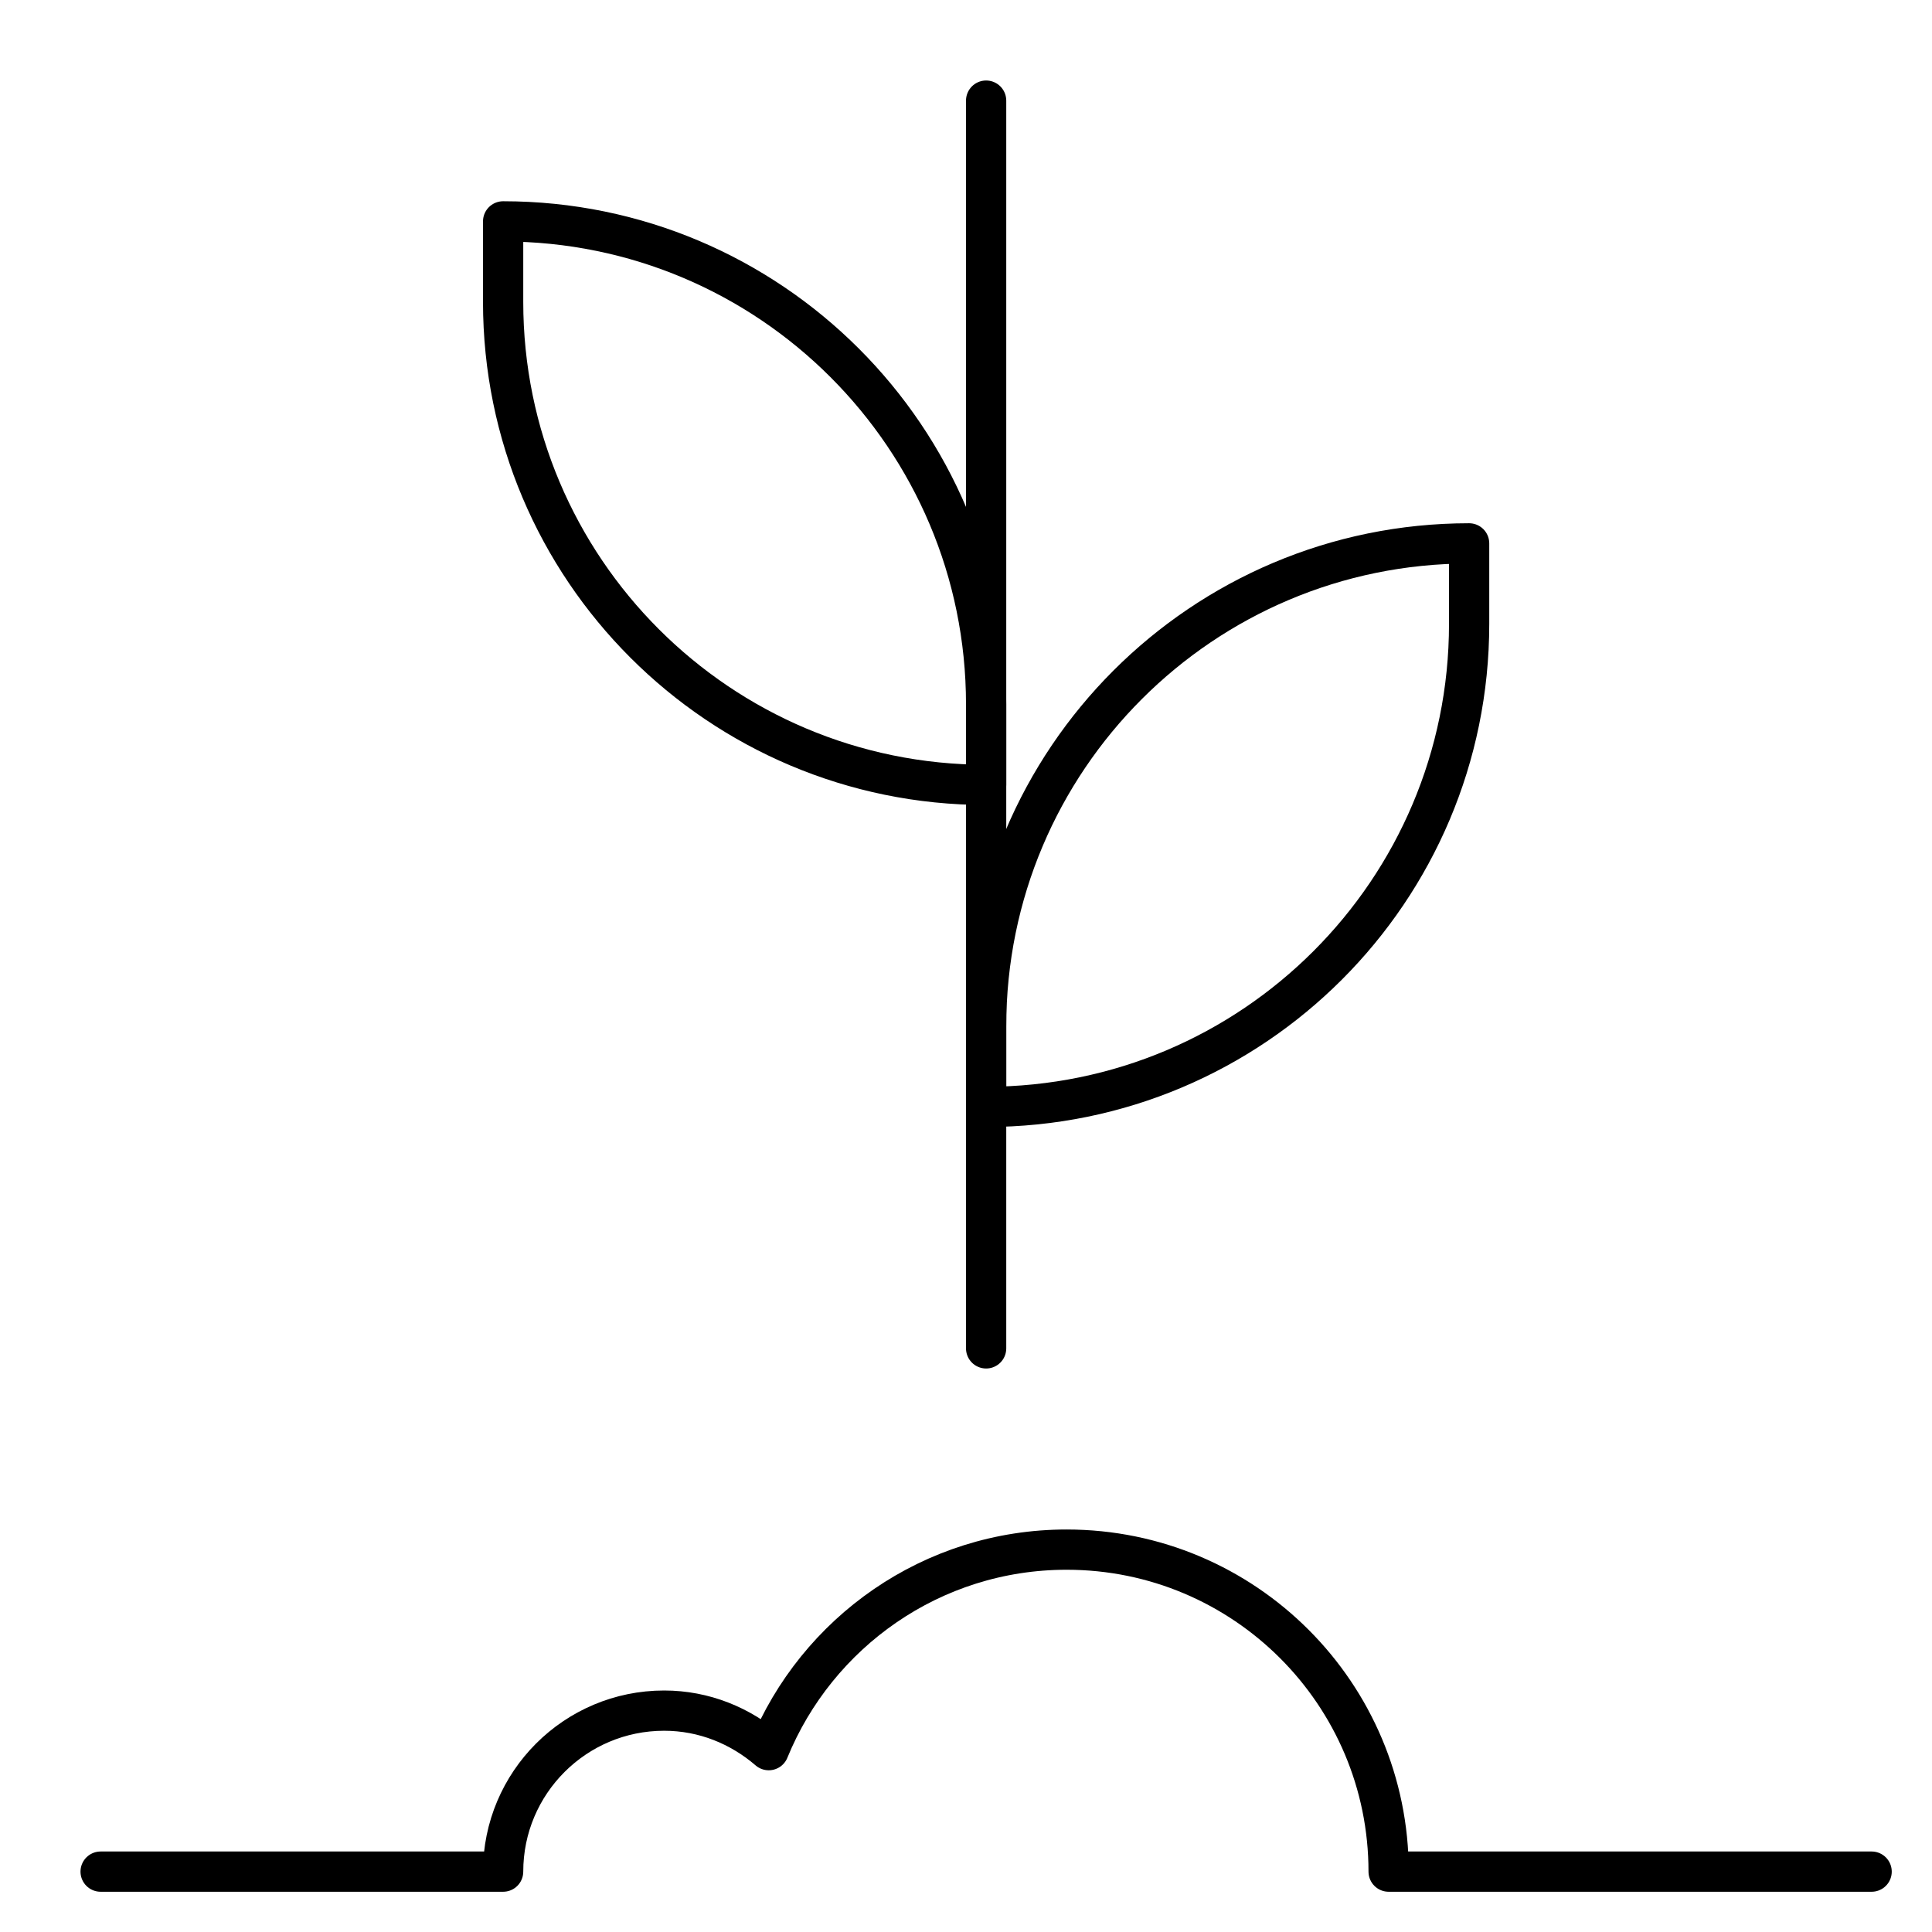 <svg xmlns="http://www.w3.org/2000/svg" viewBox="0 0 48 48"><g stroke-linecap="round" stroke-width="1" fill="none" stroke="currentColor" stroke-linejoin="round" class="nc-icon-wrapper" transform="translate(0.5 0.5)"><path d="M12,5h0c6.627,0,12,5.373,12,12v2h0c-6.627,0-12-5.373-12-12v-2Z"></path><path d="M36,13h0c-6.627,0-12,5.373-12,12v2s0,0,0,0c6.627,0,12-5.373,12-12v-2Z"></path><line x1="24" y1="33" x2="24" y2="2"></line><path d="M2,46H12c0-2.209,1.791-4,4-4,.997,0,1.898,.378,2.599,.982,1.192-2.92,4.052-4.982,7.401-4.982,4.418,0,8,3.582,8,8h12"></path></g></svg>